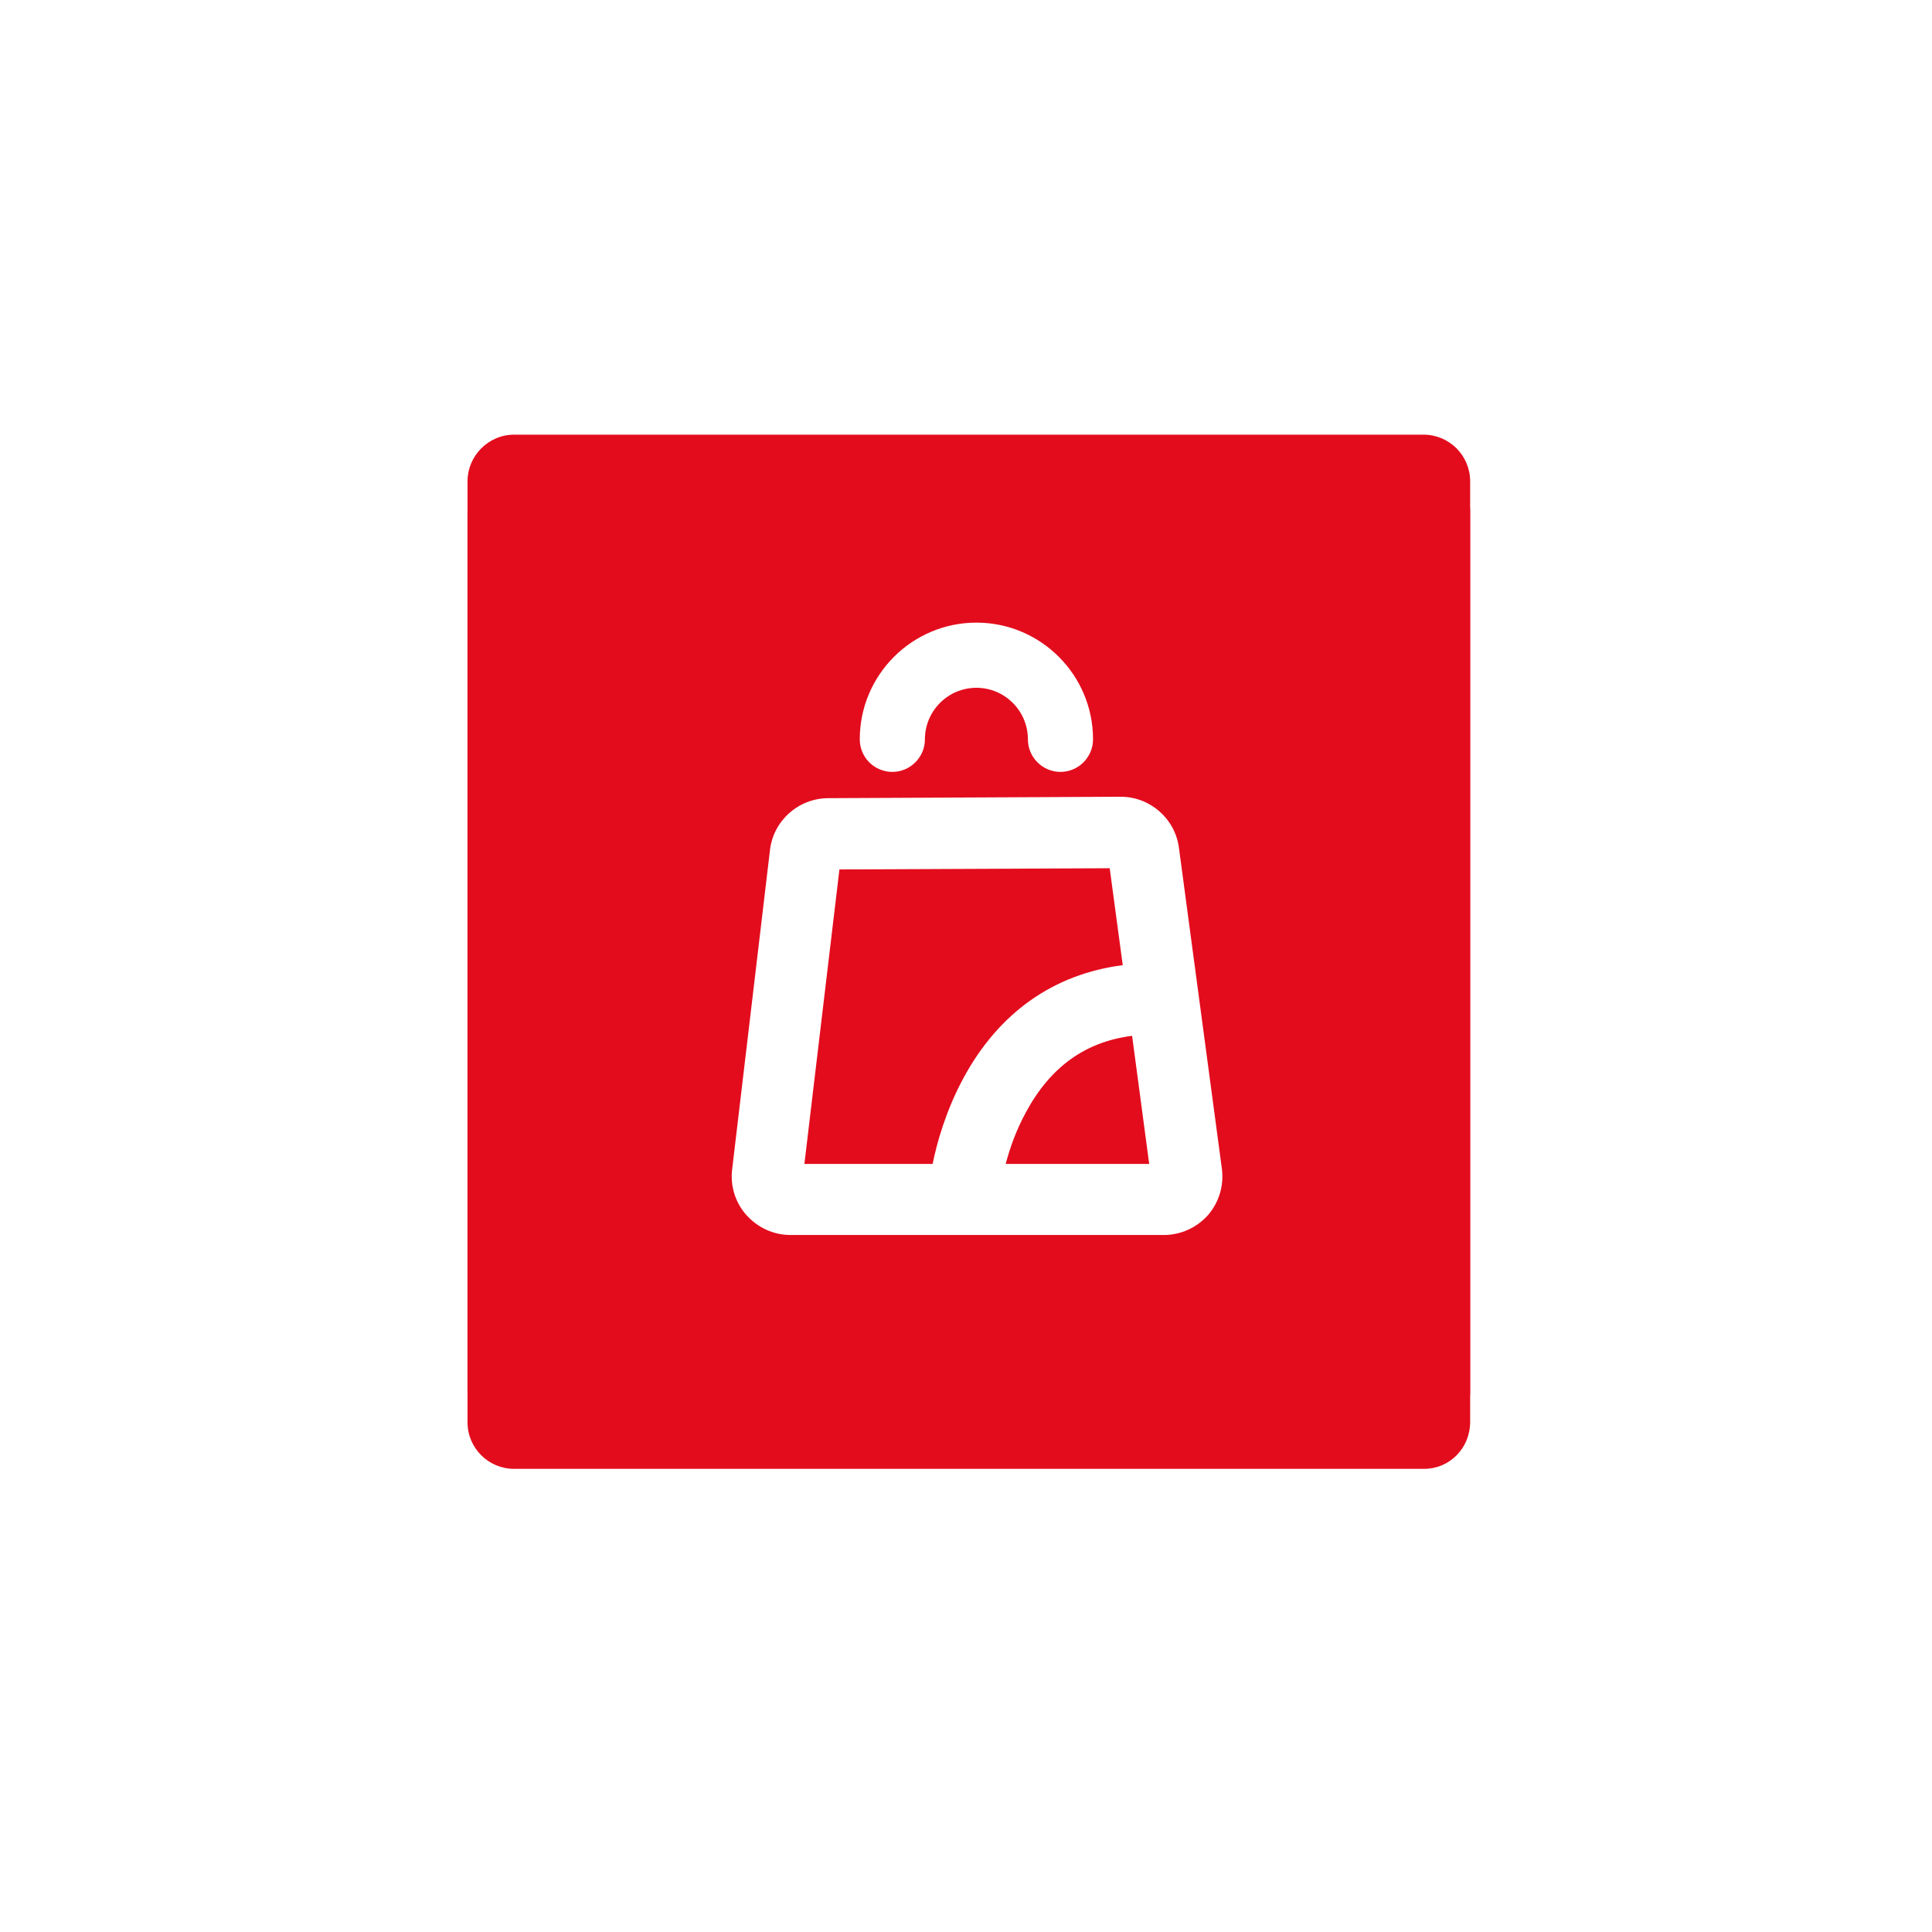 <svg width="226" height="226" viewBox="0 0 226 226" fill="none" xmlns="http://www.w3.org/2000/svg">
<g filter="url(#filter0_d_1112_3022)">
<path d="M166.569 168.24H60.14C57.14 168.24 54.688 165.81 54.688 162.785V56.3C54.688 53.346 57.116 50.845 60.14 50.845H166.521C169.521 50.845 171.974 53.275 171.974 56.3V162.737C171.974 165.834 169.569 168.24 166.569 168.24Z" fill="#E30C1D"/>
</g>
<path d="M166.569 168.24H60.14C57.14 168.24 54.688 165.81 54.688 162.785V56.3C54.688 53.346 57.116 50.845 60.14 50.845H166.521C169.521 50.845 171.974 53.275 171.974 56.3V162.737C171.974 165.834 169.569 168.24 166.569 168.24Z" fill="#E30C1D"/>
<path d="M142.93 136.701L137.906 99.157C137.454 95.751 134.525 93.201 131.096 93.201H131.073L96.858 93.368C93.406 93.392 90.477 95.989 90.072 99.419L85.644 136.796C85.406 138.749 86.025 140.703 87.334 142.156C88.644 143.609 90.501 144.467 92.453 144.467H136.144C138.12 144.467 140.001 143.609 141.311 142.132C142.596 140.655 143.192 138.678 142.93 136.701ZM98.192 101.706L129.811 101.563L131.335 112.902C123.215 113.951 116.811 118.477 112.668 126.171C110.644 129.935 109.596 133.675 109.096 136.153H94.096L98.192 101.706ZM117.644 136.153C118.096 134.414 118.834 132.27 120.001 130.126C122.858 124.813 126.954 121.859 132.43 121.169L134.43 136.153H117.644Z" fill="white"/>
<path d="M104.384 90.295C106.479 90.295 108.193 88.58 108.193 86.483C108.193 83.172 110.884 80.456 114.217 80.456C117.527 80.456 120.241 83.148 120.241 86.483C120.241 88.58 121.955 90.295 124.051 90.295C126.146 90.295 127.86 88.58 127.86 86.483C127.86 78.956 121.741 72.833 114.217 72.833C106.693 72.833 100.574 78.956 100.574 86.483C100.574 88.604 102.289 90.295 104.384 90.295Z" fill="white"/>
<defs>
<filter id="filter0_d_1112_3022" x="0.941" y="0.681" width="224.779" height="224.889" filterUnits="userSpaceOnUse" color-interpolation-filters="sRGB">
<feFlood flood-opacity="0" result="BackgroundImageFix"/>
<feColorMatrix in="SourceAlpha" type="matrix" values="0 0 0 0 0 0 0 0 0 0 0 0 0 0 0 0 0 0 127 0" result="hardAlpha"/>
<feOffset dy="3.583"/>
<feGaussianBlur stdDeviation="26.873"/>
<feComposite in2="hardAlpha" operator="out"/>
<feColorMatrix type="matrix" values="0 0 0 0 0.886 0 0 0 0 0.047 0 0 0 0 0.114 0 0 0 1 0"/>
<feBlend mode="normal" in2="BackgroundImageFix" result="effect1_dropShadow_1112_3022"/>
<feBlend mode="normal" in="SourceGraphic" in2="effect1_dropShadow_1112_3022" result="shape"/>
</filter>
</defs>
</svg>
